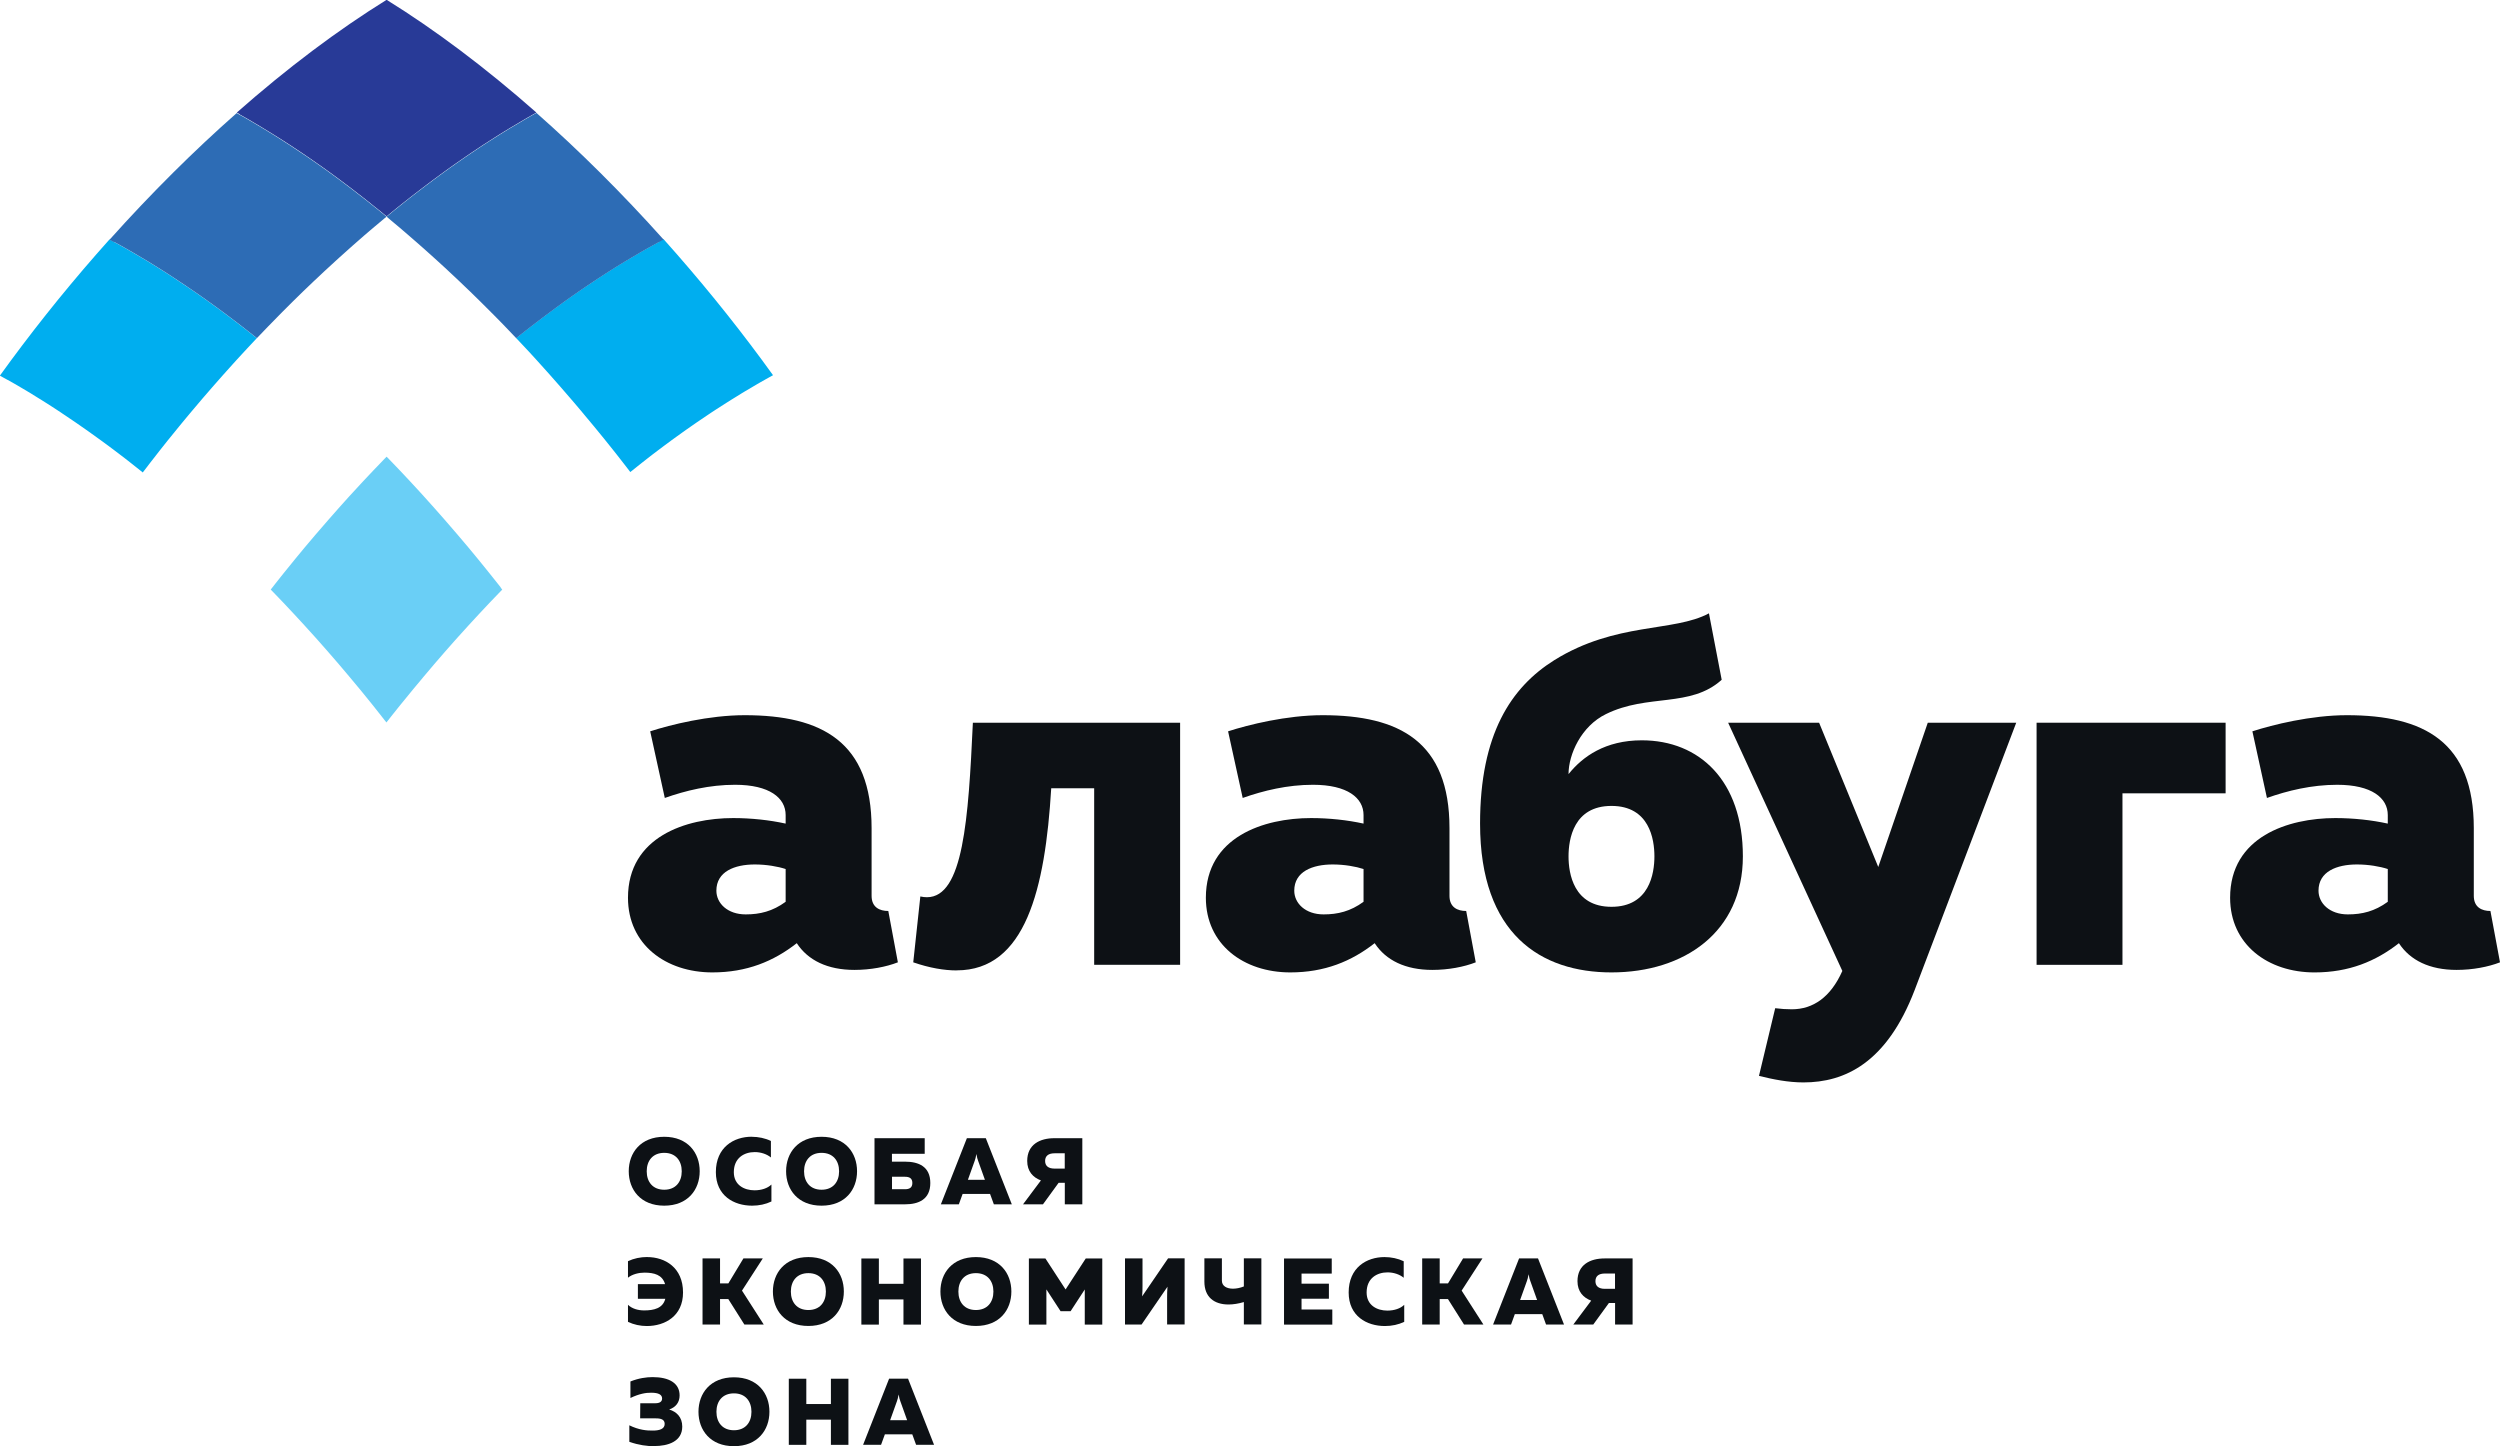 <?xml version="1.0" encoding="UTF-8"?> <svg xmlns="http://www.w3.org/2000/svg" width="223" height="129" viewBox="0 0 223 129" fill="none"><g clip-path="url(#clip0_51_47)"><path d="M59.249 101.401C61.356 101.401 62.413 102.834 62.413 104.474C62.413 106.113 61.356 107.546 59.249 107.546C57.141 107.546 56.084 106.113 56.084 104.474C56.084 102.834 57.141 101.401 59.249 101.401ZM59.249 102.834C58.227 102.834 57.687 103.534 57.687 104.479C57.687 105.425 58.227 106.124 59.249 106.124C60.271 106.124 60.811 105.425 60.811 104.479C60.811 103.534 60.271 102.834 59.249 102.834Z" fill="#0D1115"></path><path d="M67.053 101.401C67.65 101.401 68.254 101.527 68.765 101.774V103.247C68.403 102.943 67.863 102.766 67.323 102.766C66.387 102.766 65.457 103.281 65.457 104.56C65.457 105.706 66.387 106.176 67.306 106.176C67.915 106.176 68.472 105.993 68.811 105.66V107.173C68.294 107.42 67.714 107.546 67.088 107.546C65.468 107.546 63.855 106.663 63.855 104.554C63.855 102.33 65.457 101.396 67.053 101.396V101.401Z" fill="#0D1115"></path><path d="M73.284 101.401C75.392 101.401 76.449 102.834 76.449 104.474C76.449 106.113 75.392 107.546 73.284 107.546C71.177 107.546 70.12 106.113 70.12 104.474C70.12 102.834 71.177 101.401 73.284 101.401ZM73.284 102.834C72.262 102.834 71.722 103.534 71.722 104.479C71.722 105.425 72.262 106.124 73.284 106.124C74.307 106.124 74.847 105.425 74.847 104.479C74.847 103.534 74.307 102.834 73.284 102.834Z" fill="#0D1115"></path><path d="M80.733 103.62C81.933 103.62 82.984 104.049 82.984 105.523C82.984 106.996 81.927 107.425 80.733 107.425H78.005V101.527H82.484V102.92H79.561V103.62H80.727H80.733ZM80.716 106.079C81.077 106.079 81.382 105.975 81.382 105.523C81.382 105.07 81.077 104.967 80.716 104.967H79.567V106.079H80.716Z" fill="#0D1115"></path><path d="M83.926 107.425L86.246 101.527H87.934L90.254 107.425H88.652L88.313 106.497H85.867L85.528 107.425H83.926ZM86.332 105.236H87.854L87.245 103.534C87.194 103.39 87.142 103.247 87.096 102.937C87.044 103.247 86.993 103.39 86.947 103.534L86.338 105.236H86.332Z" fill="#0D1115"></path><path d="M91.254 107.425L92.85 105.293C92.144 105.03 91.627 104.485 91.627 103.557C91.627 102.083 92.764 101.527 94.05 101.527H96.543V107.425H94.981V105.505H94.429L93.034 107.425H91.254ZM94.062 104.239H94.975V102.874H94.062C93.528 102.874 93.224 103.104 93.224 103.557C93.224 104.009 93.528 104.239 94.062 104.239Z" fill="#0D1115"></path><path d="M57.727 112.131C59.324 112.131 60.926 113.066 60.926 115.29C60.926 117.393 59.312 118.282 57.693 118.282C57.112 118.282 56.527 118.155 56.016 117.909V116.39C56.389 116.745 56.929 116.889 57.457 116.889C58.324 116.889 59.128 116.705 59.346 115.851H56.9V114.544H59.324C59.077 113.702 58.347 113.524 57.492 113.518C56.992 113.518 56.4 113.656 56.016 113.971V112.498C56.532 112.252 57.13 112.126 57.727 112.126V112.131Z" fill="#0D1115"></path><path d="M62.666 118.15V112.252H64.228V114.481H64.969L66.312 112.252H68.041L66.186 115.123L68.127 118.15H66.399L64.963 115.874H64.228V118.15H62.666Z" fill="#0D1115"></path><path d="M72.107 112.131C74.215 112.131 75.271 113.564 75.271 115.204C75.271 116.843 74.215 118.276 72.107 118.276C69.999 118.276 68.943 116.843 68.943 115.204C68.943 113.564 69.999 112.131 72.107 112.131ZM72.107 113.564C71.085 113.564 70.545 114.264 70.545 115.209C70.545 116.155 71.085 116.854 72.107 116.854C73.129 116.854 73.669 116.155 73.669 115.209C73.669 114.264 73.129 113.564 72.107 113.564Z" fill="#0D1115"></path><path d="M82.151 112.257V118.155H80.589V115.909H78.395V118.155H76.834V112.257H78.395V114.516H80.589V112.257H82.151Z" fill="#0D1115"></path><path d="M87.05 112.131C89.157 112.131 90.214 113.564 90.214 115.204C90.214 116.843 89.157 118.276 87.05 118.276C84.942 118.276 83.885 116.843 83.885 115.204C83.885 113.564 84.942 112.131 87.05 112.131ZM87.05 113.564C86.028 113.564 85.488 114.264 85.488 115.209C85.488 116.155 86.028 116.854 87.05 116.854C88.072 116.854 88.612 116.155 88.612 115.209C88.612 114.264 88.072 113.564 87.05 113.564Z" fill="#0D1115"></path><path d="M98.323 112.257V118.155H96.761V115.02L95.498 116.958H94.602L93.338 115.014V118.155H91.776V112.257H93.252L95.05 115.02L96.847 112.257H98.323Z" fill="#0D1115"></path><path d="M104.106 118.15V115.742C104.106 115.421 104.112 115.055 104.141 114.774L101.826 118.15H100.35V112.252H101.912V114.659C101.912 114.986 101.907 115.358 101.878 115.633L104.192 112.246H105.668V118.144H104.106V118.15Z" fill="#0D1115"></path><path d="M110.952 118.15V116.144C110.469 116.287 110.004 116.361 109.585 116.361C108.304 116.361 107.431 115.702 107.431 114.321V112.246H108.993V114.235C108.993 114.716 109.424 114.951 109.981 114.951C110.285 114.951 110.624 114.883 110.952 114.751V112.246H112.514V118.144H110.952V118.15Z" fill="#0D1115"></path><path d="M118.791 112.257V113.604H116.097V114.504H118.538V115.846H116.097V116.808H118.842V118.155H114.535V112.257H118.791Z" fill="#0D1115"></path><path d="M123.5 112.131C124.097 112.131 124.7 112.257 125.211 112.504V113.977C124.849 113.673 124.31 113.496 123.77 113.496C122.834 113.496 121.903 114.011 121.903 115.29C121.903 116.436 122.834 116.906 123.752 116.906C124.361 116.906 124.918 116.723 125.257 116.39V117.909C124.74 118.155 124.16 118.282 123.534 118.282C121.915 118.282 120.301 117.399 120.301 115.29C120.301 113.066 121.903 112.131 123.5 112.131Z" fill="#0D1115"></path><path d="M126.859 118.15V112.252H128.421V114.481H129.162L130.506 112.252H132.234L130.379 115.123L132.321 118.15H130.592L129.156 115.874H128.421V118.15H126.859Z" fill="#0D1115"></path><path d="M133.182 118.15L135.502 112.252H137.191L139.511 118.15H137.908L137.57 117.221H135.123L134.784 118.15H133.182ZM135.588 115.96H137.11L136.501 114.258C136.45 114.115 136.398 113.971 136.352 113.662C136.3 113.971 136.249 114.115 136.203 114.258L135.594 115.96H135.588Z" fill="#0D1115"></path><path d="M140.338 118.15L141.934 116.018C141.228 115.754 140.711 115.209 140.711 114.281C140.711 112.808 141.848 112.252 143.134 112.252H145.627V118.15H144.065V116.23H143.513L142.118 118.15H140.338ZM143.146 114.963H144.059V113.599H143.146C142.612 113.599 142.313 113.828 142.313 114.281C142.313 114.734 142.618 114.963 143.146 114.963Z" fill="#0D1115"></path><path d="M58.37 129C57.721 129 56.986 128.908 56.136 128.61V127.137C56.98 127.55 57.687 127.619 58.244 127.607C58.801 127.607 59.289 127.475 59.289 127.017C59.289 126.627 58.979 126.518 58.502 126.518H57.101L57.112 125.171H58.41C58.824 125.177 59.059 125.045 59.059 124.747C59.059 124.409 58.755 124.231 58.089 124.231C57.618 124.22 56.992 124.334 56.234 124.701V123.228C56.958 122.936 57.652 122.838 58.215 122.838C59.674 122.838 60.621 123.371 60.621 124.472C60.621 125.085 60.283 125.526 59.691 125.727C60.352 125.928 60.857 126.409 60.857 127.252C60.857 128.593 59.576 128.988 58.364 128.988L58.37 129Z" fill="#0D1115"></path><path d="M65.468 122.855C67.576 122.855 68.633 124.288 68.633 125.928C68.633 127.567 67.576 129 65.468 129C63.361 129 62.304 127.567 62.304 125.928C62.304 124.288 63.361 122.855 65.468 122.855ZM65.468 124.288C64.446 124.288 63.906 124.988 63.906 125.933C63.906 126.879 64.446 127.578 65.468 127.578C66.49 127.578 67.03 126.879 67.03 125.933C67.03 124.988 66.49 124.288 65.468 124.288Z" fill="#0D1115"></path><path d="M75.679 122.982V128.88H74.117V126.633H71.923V128.88H70.361V122.982H71.923V125.24H74.117V122.982H75.679Z" fill="#0D1115"></path><path d="M76.989 128.874L79.309 122.976H80.997L83.317 128.874H81.715L81.376 127.945H78.93L78.591 128.874H76.989ZM79.395 126.684H80.917L80.308 124.982C80.256 124.839 80.204 124.695 80.159 124.386C80.107 124.695 80.055 124.839 80.009 124.982L79.4 126.684H79.395Z" fill="#0D1115"></path><path d="M85.339 86.562C84.213 86.562 82.904 86.338 81.462 85.84L82.094 79.964C82.301 80.01 82.496 80.033 82.68 80.033C85.924 80.033 86.378 73.103 86.78 64.466H105.266V86.063H97.6V70.312H93.769C93.229 79.311 91.472 86.556 85.339 86.556V86.562Z" fill="#0D1115"></path><path d="M143.743 86.739C137.478 86.739 132.022 83.363 132.022 73.465C132.022 65.497 134.773 61.313 138.649 58.883C144.145 55.467 149.291 56.401 152.438 54.71L153.575 60.637C150.778 63.159 146.994 61.852 143.249 63.698C141.038 64.775 139.913 67.297 139.913 69.051C141.176 67.475 143.203 66.036 146.448 66.036C151.588 66.036 155.464 69.636 155.464 76.388C155.464 83.14 150.233 86.739 143.743 86.739ZM143.743 80.887C147.126 80.887 147.574 77.918 147.574 76.388C147.574 74.857 147.126 71.888 143.743 71.888C140.361 71.888 139.913 74.857 139.913 76.388C139.913 77.918 140.366 80.887 143.743 80.887Z" fill="#0D1115"></path><path d="M171.958 64.466H179.848L170.786 88.316C168.305 94.798 164.567 96.552 160.868 96.552C159.513 96.552 158.163 96.283 156.9 95.968L158.347 89.932C158.835 89.995 159.335 90.029 159.829 90.029C161.724 90.029 163.297 88.952 164.337 86.608L154.149 64.466H162.264L167.541 77.334L171.958 64.466Z" fill="#0D1115"></path><path d="M181.663 86.063V64.466H198.524V70.765H189.324V86.063H181.657H181.663Z" fill="#0D1115"></path><path d="M222.144 81.248L223 85.84C221.961 86.246 220.565 86.516 219.124 86.516C216.735 86.516 214.977 85.662 213.984 84.132C211.911 85.754 209.522 86.74 206.455 86.74C202.309 86.74 198.926 84.263 198.926 80.079C198.926 74.634 204.112 72.972 208.304 72.972C209.929 72.972 211.549 73.149 212.99 73.465V72.702C212.99 71.172 211.549 70.003 208.482 70.003C206.196 70.003 204.06 70.524 202.211 71.178L200.913 65.234C202.716 64.649 206.145 63.795 209.344 63.795C216.241 63.795 220.663 66.18 220.663 73.877V79.907C220.663 80.939 221.386 81.26 222.15 81.26L222.144 81.248ZM209.43 81.564C210.693 81.564 211.819 81.294 212.99 80.44V77.517C212.313 77.293 211.279 77.11 210.239 77.11C208.436 77.11 206.811 77.74 206.811 79.449C206.811 80.572 207.804 81.564 209.424 81.564H209.43Z" fill="#0D1115"></path><path d="M130.782 81.248L131.637 85.839C130.598 86.246 129.202 86.516 127.761 86.516C125.372 86.516 123.615 85.662 122.621 84.131C120.548 85.754 118.159 86.739 115.092 86.739C110.946 86.739 107.563 84.263 107.563 80.079C107.563 74.634 112.749 72.972 116.942 72.972C118.567 72.972 120.186 73.149 121.628 73.465V72.702C121.628 71.172 120.186 70.002 117.12 70.002C114.834 70.002 112.698 70.524 110.848 71.177L109.545 65.234C111.348 64.649 114.776 63.795 117.975 63.795C124.872 63.795 129.294 66.179 129.294 73.877V79.907C129.294 80.939 130.018 81.26 130.782 81.26V81.248ZM118.067 81.564C119.331 81.564 120.456 81.294 121.628 80.44V77.517C120.95 77.293 119.916 77.11 118.877 77.11C117.074 77.11 115.448 77.74 115.448 79.448C115.448 80.572 116.442 81.564 118.061 81.564H118.067Z" fill="#0D1115"></path><path d="M79.234 81.248L80.09 85.839C79.05 86.246 77.655 86.516 76.213 86.516C73.824 86.516 72.067 85.662 71.073 84.131C69 85.754 66.611 86.739 63.544 86.739C59.398 86.739 56.016 84.263 56.016 80.079C56.016 74.634 61.201 72.972 65.394 72.972C67.019 72.972 68.638 73.149 70.08 73.465V72.702C70.08 71.172 68.638 70.002 65.572 70.002C63.286 70.002 61.15 70.524 59.3 71.177L57.997 65.234C59.8 64.649 63.229 63.795 66.427 63.795C73.325 63.795 77.746 66.179 77.746 73.877V79.907C77.746 80.939 78.47 81.26 79.234 81.26V81.248ZM66.519 81.564C67.783 81.564 68.908 81.294 70.08 80.44V77.517C69.402 77.293 68.368 77.11 67.329 77.11C65.526 77.11 63.901 77.74 63.901 79.448C63.901 80.572 64.894 81.564 66.513 81.564H66.519Z" fill="#0D1115"></path><path d="M21.381 10.208C21.559 10.306 21.731 10.409 21.909 10.506C22.012 10.564 22.116 10.627 22.219 10.684C22.575 10.89 22.931 11.102 23.293 11.32C23.368 11.366 23.442 11.412 23.517 11.458C23.684 11.561 23.856 11.664 24.022 11.767C24.149 11.842 24.269 11.922 24.396 11.997C24.562 12.1 24.723 12.203 24.89 12.306C25.022 12.392 25.154 12.472 25.286 12.558C25.447 12.662 25.608 12.765 25.768 12.868C25.912 12.965 26.061 13.063 26.21 13.16C26.457 13.321 26.704 13.487 26.951 13.653C27.124 13.768 27.296 13.888 27.468 14.003C27.617 14.106 27.767 14.209 27.916 14.312C28.071 14.421 28.226 14.524 28.375 14.633C28.525 14.736 28.674 14.845 28.823 14.948C28.984 15.063 29.145 15.178 29.306 15.292C29.449 15.396 29.587 15.499 29.731 15.602C29.943 15.757 30.156 15.912 30.368 16.072C30.541 16.198 30.707 16.324 30.879 16.456C31.086 16.611 31.293 16.771 31.5 16.926C31.632 17.029 31.764 17.132 31.896 17.235C32.074 17.373 32.252 17.511 32.43 17.648C32.562 17.751 32.7 17.86 32.832 17.963C33.022 18.113 33.211 18.262 33.395 18.416C33.515 18.514 33.636 18.611 33.757 18.703C33.998 18.898 34.239 19.098 34.486 19.299C34.727 19.098 34.968 18.904 35.204 18.709C35.33 18.605 35.456 18.502 35.589 18.399C35.767 18.256 35.95 18.113 36.128 17.969C36.266 17.86 36.41 17.746 36.548 17.637C36.72 17.505 36.886 17.373 37.059 17.241C37.197 17.132 37.34 17.023 37.478 16.92C37.673 16.771 37.863 16.628 38.058 16.479C38.259 16.33 38.454 16.181 38.655 16.032C38.85 15.889 39.046 15.745 39.235 15.602C39.385 15.493 39.534 15.384 39.677 15.281C39.833 15.172 39.982 15.057 40.137 14.948C40.292 14.84 40.447 14.731 40.602 14.622C40.751 14.519 40.895 14.415 41.044 14.312C41.199 14.203 41.354 14.095 41.509 13.991C41.664 13.882 41.819 13.779 41.969 13.676C42.245 13.493 42.514 13.309 42.79 13.126C42.922 13.034 43.06 12.948 43.192 12.862C43.359 12.753 43.525 12.644 43.692 12.541C43.818 12.461 43.944 12.381 44.071 12.3C44.243 12.191 44.41 12.088 44.576 11.979C44.697 11.905 44.812 11.836 44.926 11.762C45.104 11.653 45.277 11.544 45.449 11.441C45.495 11.412 45.541 11.383 45.587 11.36C45.983 11.12 46.374 10.89 46.764 10.661C46.862 10.604 46.954 10.552 47.051 10.495C47.235 10.392 47.413 10.289 47.591 10.185C47.677 10.139 47.763 10.088 47.849 10.042C43.313 6.041 38.804 2.66 34.486 -0.017C30.167 2.665 25.653 6.041 21.122 10.042C21.209 10.094 21.3 10.139 21.387 10.191L21.381 10.208Z" fill="#283A97"></path><path d="M58.784 21.575C58.6 21.672 58.41 21.775 58.227 21.878C58.129 21.93 58.037 21.987 57.939 22.039C57.756 22.142 57.572 22.245 57.388 22.348C57.296 22.4 57.204 22.451 57.112 22.509C56.705 22.744 56.291 22.99 55.878 23.237C55.849 23.254 55.82 23.271 55.792 23.288C55.614 23.397 55.436 23.506 55.258 23.615C55.143 23.684 55.028 23.758 54.913 23.827C54.741 23.936 54.574 24.039 54.402 24.148C54.276 24.228 54.155 24.308 54.029 24.389C53.862 24.498 53.696 24.607 53.523 24.715C53.391 24.802 53.259 24.887 53.133 24.973C52.851 25.163 52.57 25.352 52.283 25.541C52.133 25.638 51.99 25.741 51.84 25.839C51.685 25.948 51.525 26.057 51.37 26.166C51.226 26.269 51.083 26.366 50.933 26.469C50.778 26.578 50.623 26.687 50.468 26.802C50.319 26.911 50.164 27.02 50.014 27.129C49.865 27.238 49.716 27.346 49.566 27.455C49.371 27.599 49.182 27.742 48.986 27.885C48.791 28.034 48.59 28.183 48.389 28.332C48.194 28.476 48.004 28.625 47.809 28.774C47.671 28.883 47.528 28.991 47.39 29.095C47.218 29.226 47.051 29.358 46.879 29.49C46.741 29.599 46.597 29.714 46.459 29.823C46.322 29.931 46.178 30.046 46.04 30.155C46.327 30.459 46.615 30.762 46.896 31.066C46.988 31.164 47.074 31.261 47.166 31.353C47.39 31.594 47.614 31.834 47.832 32.081C47.935 32.196 48.044 32.31 48.148 32.431C48.366 32.671 48.584 32.912 48.797 33.153C48.889 33.256 48.986 33.365 49.078 33.468C49.383 33.812 49.693 34.161 49.997 34.511C50.301 34.861 50.606 35.21 50.904 35.56C50.996 35.669 51.088 35.778 51.186 35.887C51.398 36.133 51.605 36.38 51.812 36.626C51.915 36.747 52.019 36.873 52.116 36.993C52.329 37.245 52.535 37.497 52.748 37.75C52.834 37.853 52.92 37.956 53.006 38.059C53.294 38.409 53.581 38.764 53.868 39.114C53.908 39.165 53.948 39.217 53.988 39.263C54.23 39.567 54.477 39.87 54.718 40.174C54.81 40.294 54.907 40.409 54.999 40.529C55.189 40.77 55.378 41.017 55.568 41.258C55.665 41.384 55.763 41.51 55.861 41.636C55.981 41.791 56.102 41.951 56.222 42.106C56.228 42.106 56.234 42.094 56.245 42.089C56.435 41.934 56.63 41.779 56.82 41.63C56.952 41.527 57.084 41.424 57.216 41.315C57.394 41.172 57.578 41.034 57.756 40.891C57.888 40.788 58.014 40.69 58.146 40.587C58.364 40.421 58.577 40.26 58.789 40.1C58.944 39.985 59.099 39.865 59.255 39.75C59.478 39.584 59.697 39.418 59.921 39.257C60.059 39.154 60.196 39.056 60.334 38.959C60.501 38.839 60.661 38.718 60.828 38.604C60.972 38.501 61.121 38.397 61.264 38.294C61.425 38.179 61.58 38.071 61.741 37.962C61.885 37.858 62.028 37.761 62.178 37.658C62.361 37.532 62.545 37.406 62.729 37.285C62.959 37.131 63.188 36.976 63.418 36.821C63.573 36.718 63.728 36.615 63.883 36.517C64.038 36.414 64.193 36.317 64.354 36.214C64.492 36.127 64.63 36.036 64.768 35.95C64.928 35.847 65.089 35.743 65.25 35.646C65.382 35.566 65.508 35.486 65.641 35.405C65.807 35.302 65.968 35.205 66.129 35.102C66.232 35.038 66.33 34.981 66.433 34.918C66.76 34.723 67.088 34.528 67.415 34.339C67.53 34.276 67.639 34.207 67.748 34.144C67.921 34.047 68.093 33.949 68.265 33.852C68.374 33.789 68.483 33.726 68.592 33.669C68.713 33.6 68.834 33.531 68.954 33.468C66.341 29.834 63.464 26.206 60.357 22.652C59.967 22.205 59.57 21.764 59.18 21.322C59.123 21.351 59.071 21.38 59.013 21.408C58.933 21.448 58.858 21.494 58.778 21.534L58.784 21.575Z" fill="#00AEEF"></path><path d="M34.641 19.459C34.727 19.528 34.813 19.603 34.899 19.677C35.123 19.866 35.347 20.05 35.571 20.239C35.692 20.342 35.812 20.445 35.933 20.549C36.128 20.715 36.324 20.881 36.519 21.053C36.639 21.156 36.76 21.259 36.881 21.368C37.099 21.557 37.311 21.747 37.529 21.936C37.627 22.022 37.725 22.102 37.817 22.188C38.121 22.457 38.425 22.732 38.73 23.008C38.816 23.082 38.896 23.162 38.983 23.237C39.212 23.449 39.442 23.655 39.672 23.867C39.786 23.97 39.896 24.074 40.01 24.183C40.217 24.377 40.424 24.572 40.636 24.767C40.745 24.87 40.86 24.974 40.969 25.082C41.211 25.312 41.452 25.541 41.693 25.776C41.762 25.845 41.831 25.913 41.906 25.977C42.216 26.275 42.526 26.578 42.836 26.888C42.922 26.974 43.002 27.054 43.089 27.14C43.318 27.369 43.548 27.599 43.778 27.828C43.887 27.937 43.99 28.046 44.099 28.149C44.318 28.367 44.53 28.59 44.748 28.808C44.846 28.911 44.949 29.014 45.047 29.118C45.317 29.398 45.587 29.679 45.857 29.966C45.897 30.006 45.937 30.052 45.977 30.092C46 30.115 46.023 30.144 46.046 30.166C46.184 30.052 46.328 29.943 46.465 29.834C46.603 29.725 46.747 29.61 46.885 29.502C47.057 29.37 47.223 29.238 47.396 29.106C47.534 28.997 47.677 28.888 47.815 28.785C48.01 28.636 48.2 28.493 48.395 28.344C48.596 28.195 48.791 28.046 48.992 27.897C49.188 27.753 49.377 27.61 49.572 27.467C49.722 27.358 49.871 27.249 50.02 27.14C50.169 27.031 50.325 26.922 50.474 26.813C50.629 26.704 50.784 26.59 50.939 26.481C51.083 26.378 51.232 26.275 51.376 26.177C51.531 26.068 51.691 25.959 51.846 25.851C51.996 25.747 52.139 25.65 52.289 25.552C52.57 25.358 52.857 25.168 53.139 24.985C53.271 24.899 53.403 24.813 53.529 24.727C53.696 24.618 53.862 24.509 54.034 24.4C54.161 24.32 54.281 24.24 54.408 24.16C54.58 24.051 54.747 23.942 54.919 23.839C55.034 23.764 55.149 23.695 55.263 23.627C55.441 23.518 55.62 23.409 55.797 23.3C55.826 23.283 55.855 23.265 55.884 23.248C56.297 22.996 56.705 22.755 57.118 22.52C57.21 22.469 57.302 22.411 57.394 22.36C57.578 22.257 57.761 22.153 57.945 22.05C58.043 21.999 58.135 21.941 58.233 21.89C58.416 21.787 58.606 21.683 58.789 21.586C58.87 21.54 58.945 21.5 59.025 21.46C59.082 21.431 59.134 21.403 59.191 21.368C55.459 17.201 51.645 13.418 47.849 10.071C47.763 10.117 47.677 10.168 47.591 10.214C47.413 10.317 47.229 10.415 47.051 10.524C46.953 10.581 46.862 10.633 46.764 10.69C46.373 10.919 45.983 11.148 45.587 11.389C45.541 11.418 45.495 11.441 45.449 11.469C45.277 11.578 45.099 11.681 44.926 11.79C44.812 11.865 44.691 11.934 44.576 12.008C44.41 12.111 44.237 12.22 44.071 12.329C43.944 12.409 43.818 12.49 43.692 12.57C43.525 12.679 43.358 12.782 43.192 12.891C43.06 12.977 42.922 13.069 42.79 13.155C42.52 13.338 42.244 13.521 41.969 13.705C41.814 13.808 41.659 13.911 41.509 14.02C41.354 14.129 41.199 14.232 41.044 14.341C40.895 14.444 40.751 14.547 40.602 14.65C40.447 14.759 40.292 14.868 40.137 14.977C39.982 15.086 39.832 15.195 39.677 15.31C39.528 15.419 39.379 15.522 39.235 15.631C39.04 15.774 38.85 15.917 38.655 16.061C38.46 16.21 38.259 16.359 38.058 16.508C37.868 16.651 37.673 16.8 37.478 16.949C37.34 17.058 37.197 17.167 37.059 17.27C36.886 17.402 36.72 17.534 36.547 17.665C36.41 17.774 36.266 17.883 36.128 17.998C35.95 18.141 35.767 18.285 35.589 18.428C35.462 18.531 35.336 18.634 35.204 18.737C34.962 18.932 34.721 19.127 34.486 19.328C34.538 19.373 34.595 19.414 34.647 19.459H34.641Z" fill="#2D6CB5"></path><path d="M0.695 33.892C0.867 33.99 1.04 34.087 1.212 34.184C1.327 34.248 1.436 34.316 1.551 34.379C1.872 34.569 2.2 34.758 2.521 34.953C2.625 35.016 2.728 35.079 2.831 35.142C2.992 35.239 3.159 35.342 3.32 35.446C3.452 35.526 3.578 35.606 3.71 35.686C3.871 35.784 4.032 35.887 4.193 35.99C4.33 36.076 4.468 36.168 4.606 36.254C4.761 36.357 4.916 36.454 5.071 36.557C5.226 36.661 5.381 36.764 5.536 36.867C5.766 37.022 5.996 37.171 6.225 37.331C6.409 37.457 6.593 37.578 6.777 37.704C6.92 37.801 7.064 37.904 7.213 38.008C7.374 38.117 7.529 38.231 7.69 38.34C7.833 38.443 7.983 38.546 8.126 38.65C8.293 38.77 8.454 38.885 8.62 39.005C8.758 39.102 8.896 39.206 9.034 39.303C9.258 39.464 9.482 39.63 9.706 39.796C9.861 39.91 10.01 40.025 10.165 40.14C10.383 40.3 10.596 40.467 10.814 40.633C10.946 40.73 11.072 40.833 11.204 40.931C11.383 41.068 11.566 41.212 11.744 41.355C11.876 41.458 12.008 41.561 12.141 41.67C12.33 41.819 12.525 41.974 12.715 42.129C12.721 42.129 12.726 42.14 12.732 42.146C12.853 41.991 12.973 41.831 13.094 41.676C13.191 41.55 13.289 41.418 13.387 41.292C13.576 41.051 13.76 40.81 13.95 40.57C14.041 40.449 14.139 40.329 14.231 40.209C14.466 39.905 14.708 39.607 14.949 39.303C14.995 39.251 15.035 39.194 15.081 39.142C15.362 38.793 15.649 38.438 15.937 38.088C16.023 37.985 16.109 37.876 16.195 37.773C16.402 37.52 16.614 37.268 16.821 37.016C16.924 36.896 17.028 36.77 17.131 36.649C17.338 36.403 17.55 36.156 17.757 35.91C17.849 35.801 17.947 35.692 18.038 35.577C18.337 35.228 18.642 34.878 18.946 34.528C19.25 34.179 19.56 33.835 19.865 33.485C19.962 33.376 20.054 33.273 20.152 33.164C20.364 32.923 20.583 32.683 20.795 32.448C20.904 32.327 21.008 32.213 21.117 32.092C21.335 31.852 21.559 31.611 21.777 31.376C21.869 31.278 21.961 31.175 22.053 31.078C22.34 30.774 22.621 30.47 22.908 30.166C22.765 30.052 22.627 29.937 22.483 29.828C22.346 29.719 22.208 29.61 22.076 29.507C21.898 29.37 21.725 29.232 21.553 29.1C21.415 28.997 21.283 28.888 21.145 28.785C20.944 28.63 20.743 28.476 20.537 28.327C20.359 28.189 20.175 28.057 19.997 27.92C19.79 27.765 19.589 27.616 19.382 27.467C19.239 27.358 19.089 27.255 18.946 27.151C18.791 27.037 18.63 26.922 18.475 26.813C18.326 26.704 18.171 26.596 18.021 26.492C17.872 26.384 17.723 26.28 17.573 26.177C17.418 26.068 17.269 25.965 17.114 25.862C16.953 25.753 16.792 25.644 16.631 25.535C16.367 25.358 16.103 25.18 15.833 25.002C15.695 24.91 15.558 24.819 15.42 24.727C15.253 24.618 15.092 24.515 14.926 24.406C14.8 24.326 14.668 24.24 14.541 24.16C14.375 24.051 14.208 23.948 14.036 23.844C13.915 23.77 13.8 23.695 13.68 23.621C13.507 23.512 13.335 23.403 13.157 23.3C13.111 23.271 13.059 23.242 13.014 23.214C12.623 22.979 12.232 22.75 11.848 22.526C11.75 22.469 11.652 22.411 11.561 22.36C11.377 22.257 11.199 22.153 11.021 22.05C10.923 21.993 10.82 21.941 10.722 21.884C10.538 21.781 10.355 21.683 10.171 21.58C10.09 21.534 10.004 21.494 9.924 21.448C9.872 21.42 9.82 21.391 9.763 21.362C9.367 21.804 8.976 22.245 8.586 22.692C5.479 26.246 2.607 29.874 -0.011 33.508C0.109 33.571 0.23 33.64 0.351 33.709C0.46 33.772 0.569 33.835 0.684 33.892H0.695Z" fill="#00AEEF"></path><path d="M44.674 52.406C44.576 52.286 44.484 52.165 44.386 52.045C44.151 51.747 43.91 51.443 43.669 51.145C43.623 51.088 43.582 51.036 43.536 50.979C43.255 50.629 42.968 50.274 42.681 49.924C42.595 49.821 42.508 49.712 42.422 49.609C42.216 49.357 42.003 49.104 41.796 48.852C41.693 48.732 41.59 48.606 41.486 48.485C41.28 48.239 41.067 47.992 40.86 47.746C40.768 47.637 40.677 47.528 40.579 47.419C40.28 47.07 39.976 46.72 39.672 46.37C39.367 46.021 39.057 45.677 38.753 45.327C38.655 45.218 38.563 45.115 38.466 45.006C38.247 44.765 38.035 44.525 37.817 44.284C37.713 44.169 37.604 44.049 37.501 43.934C37.277 43.694 37.059 43.453 36.835 43.212C36.743 43.115 36.657 43.017 36.565 42.92C36.255 42.587 35.95 42.261 35.64 41.934C35.6 41.888 35.554 41.848 35.514 41.802C35.244 41.521 34.98 41.24 34.71 40.965C34.635 40.891 34.56 40.81 34.486 40.736C34.411 40.81 34.337 40.891 34.262 40.965C33.998 41.24 33.733 41.516 33.469 41.791C33.423 41.837 33.377 41.888 33.331 41.934C33.021 42.261 32.717 42.587 32.407 42.914C32.315 43.011 32.223 43.115 32.131 43.212C31.913 43.453 31.689 43.688 31.471 43.929C31.362 44.043 31.258 44.164 31.149 44.278C30.931 44.519 30.718 44.754 30.5 45C30.403 45.109 30.311 45.212 30.213 45.321C29.903 45.665 29.599 46.015 29.294 46.365C28.99 46.714 28.686 47.064 28.387 47.413C28.295 47.522 28.203 47.631 28.105 47.74C27.893 47.987 27.686 48.233 27.474 48.485C27.37 48.606 27.273 48.726 27.169 48.846C26.957 49.099 26.744 49.357 26.538 49.609C26.452 49.712 26.365 49.815 26.285 49.918C25.998 50.268 25.711 50.623 25.424 50.979C25.383 51.03 25.343 51.076 25.303 51.128C25.056 51.431 24.815 51.741 24.574 52.045C24.482 52.165 24.39 52.28 24.298 52.4C24.246 52.463 24.2 52.526 24.149 52.589C24.218 52.658 24.287 52.733 24.355 52.801C24.625 53.082 24.895 53.363 25.165 53.644C25.205 53.684 25.246 53.73 25.286 53.77C25.596 54.097 25.906 54.423 26.21 54.756C26.302 54.853 26.388 54.951 26.48 55.048C26.704 55.289 26.928 55.53 27.146 55.77C27.25 55.885 27.359 56 27.462 56.12C27.68 56.361 27.899 56.602 28.117 56.842C28.209 56.946 28.306 57.054 28.398 57.158C28.703 57.502 29.013 57.851 29.317 58.201C29.622 58.55 29.926 58.9 30.225 59.25C30.317 59.359 30.414 59.473 30.506 59.582C30.718 59.829 30.925 60.075 31.132 60.322C31.235 60.442 31.339 60.562 31.436 60.688C31.649 60.941 31.856 61.193 32.068 61.445C32.154 61.548 32.24 61.651 32.327 61.76C32.614 62.11 32.901 62.465 33.182 62.815C33.228 62.867 33.268 62.924 33.309 62.975C33.55 63.273 33.791 63.577 34.026 63.881C34.124 64.001 34.216 64.122 34.308 64.242C34.359 64.311 34.411 64.374 34.469 64.443C34.52 64.374 34.572 64.305 34.629 64.242C34.721 64.122 34.819 64.001 34.911 63.881C35.152 63.577 35.393 63.273 35.634 62.975C35.675 62.924 35.721 62.872 35.761 62.821C36.042 62.471 36.329 62.116 36.622 61.766C36.708 61.663 36.794 61.56 36.88 61.451C37.087 61.199 37.3 60.946 37.512 60.694C37.616 60.574 37.719 60.448 37.817 60.327C38.023 60.081 38.23 59.834 38.443 59.588C38.535 59.479 38.632 59.364 38.724 59.255C39.023 58.906 39.327 58.556 39.631 58.206C39.936 57.857 40.246 57.513 40.55 57.163C40.642 57.054 40.74 56.951 40.832 56.848C41.05 56.607 41.268 56.367 41.486 56.126C41.59 56.011 41.699 55.897 41.802 55.776C42.026 55.535 42.244 55.289 42.468 55.054C42.56 54.957 42.646 54.859 42.738 54.762C43.048 54.429 43.358 54.102 43.663 53.776C43.703 53.736 43.743 53.69 43.783 53.65C44.053 53.369 44.323 53.082 44.593 52.807C44.662 52.738 44.731 52.664 44.8 52.595C44.754 52.532 44.702 52.475 44.656 52.412L44.674 52.406Z" fill="#6ACFF6"></path><path d="M10.176 21.575C10.36 21.672 10.544 21.775 10.728 21.878C10.825 21.936 10.923 21.987 11.026 22.045C11.204 22.148 11.388 22.245 11.566 22.354C11.664 22.411 11.761 22.469 11.853 22.52C12.238 22.744 12.629 22.973 13.019 23.208C13.071 23.237 13.117 23.265 13.163 23.294C13.335 23.397 13.507 23.506 13.685 23.615C13.806 23.69 13.921 23.764 14.041 23.839C14.208 23.942 14.374 24.051 14.547 24.154C14.673 24.234 14.805 24.32 14.931 24.4C15.098 24.503 15.259 24.612 15.425 24.721C15.563 24.813 15.701 24.905 15.839 24.996C16.103 25.174 16.367 25.352 16.637 25.529C16.798 25.638 16.959 25.747 17.119 25.856C17.269 25.959 17.424 26.068 17.579 26.172C17.728 26.275 17.877 26.378 18.027 26.487C18.176 26.596 18.331 26.699 18.48 26.808C18.636 26.917 18.796 27.031 18.951 27.146C19.095 27.249 19.238 27.358 19.388 27.461C19.595 27.61 19.796 27.765 20.002 27.914C20.18 28.046 20.364 28.183 20.542 28.321C20.743 28.476 20.944 28.625 21.151 28.779C21.289 28.883 21.421 28.986 21.559 29.095C21.731 29.232 21.909 29.364 22.081 29.502C22.219 29.61 22.357 29.714 22.489 29.823C22.633 29.937 22.77 30.046 22.914 30.161C22.937 30.138 22.96 30.115 22.983 30.092C23.029 30.046 23.075 29.995 23.121 29.949C23.385 29.674 23.649 29.393 23.913 29.123C24.017 29.014 24.12 28.905 24.229 28.802C24.442 28.584 24.648 28.372 24.861 28.155C24.97 28.04 25.085 27.931 25.194 27.817C25.418 27.593 25.642 27.369 25.866 27.146C25.958 27.054 26.044 26.968 26.136 26.877C26.44 26.573 26.75 26.275 27.055 25.977C27.135 25.902 27.209 25.828 27.29 25.753C27.525 25.529 27.755 25.306 27.991 25.082C28.105 24.974 28.22 24.865 28.341 24.756C28.542 24.567 28.743 24.377 28.944 24.188C29.064 24.079 29.179 23.97 29.3 23.861C29.524 23.655 29.742 23.455 29.96 23.254C30.052 23.168 30.144 23.088 30.236 23.002C30.535 22.727 30.839 22.457 31.138 22.194C31.241 22.102 31.35 22.01 31.453 21.913C31.66 21.729 31.867 21.552 32.068 21.374C32.194 21.265 32.321 21.156 32.447 21.041C32.636 20.881 32.826 20.715 33.016 20.554C33.142 20.445 33.268 20.337 33.395 20.233C33.607 20.056 33.819 19.878 34.032 19.7C34.13 19.62 34.227 19.534 34.325 19.454C34.377 19.408 34.428 19.368 34.48 19.328C34.239 19.127 33.998 18.927 33.751 18.732C33.63 18.634 33.509 18.537 33.389 18.445C33.199 18.296 33.01 18.141 32.826 17.992C32.694 17.883 32.556 17.78 32.424 17.677C32.246 17.539 32.068 17.402 31.89 17.264C31.758 17.161 31.626 17.058 31.494 16.955C31.287 16.794 31.08 16.64 30.873 16.485C30.701 16.359 30.535 16.227 30.362 16.101C30.15 15.94 29.937 15.785 29.725 15.631C29.581 15.527 29.444 15.424 29.3 15.321C29.139 15.207 28.978 15.086 28.817 14.977C28.668 14.868 28.519 14.765 28.37 14.662C28.215 14.553 28.059 14.444 27.91 14.341C27.761 14.238 27.611 14.135 27.462 14.031C27.29 13.911 27.118 13.796 26.945 13.682C26.698 13.516 26.451 13.349 26.204 13.189C26.055 13.091 25.912 12.994 25.762 12.897C25.602 12.793 25.441 12.69 25.28 12.587C25.148 12.501 25.016 12.415 24.884 12.335C24.717 12.232 24.556 12.129 24.39 12.025C24.264 11.945 24.143 11.871 24.017 11.796C23.85 11.693 23.678 11.584 23.511 11.487C23.436 11.441 23.362 11.395 23.287 11.349C22.925 11.131 22.569 10.919 22.213 10.713C22.11 10.65 22.006 10.592 21.903 10.535C21.725 10.432 21.547 10.335 21.375 10.237C21.289 10.185 21.197 10.14 21.111 10.088C17.315 13.435 13.501 17.218 9.769 21.385C9.82 21.414 9.872 21.443 9.929 21.471C10.01 21.517 10.09 21.557 10.176 21.603V21.575Z" fill="#2D6CB5"></path></g><defs><clipPath id="clip0_51_47"><rect width="223" height="129" fill="white"></rect></clipPath></defs></svg> 